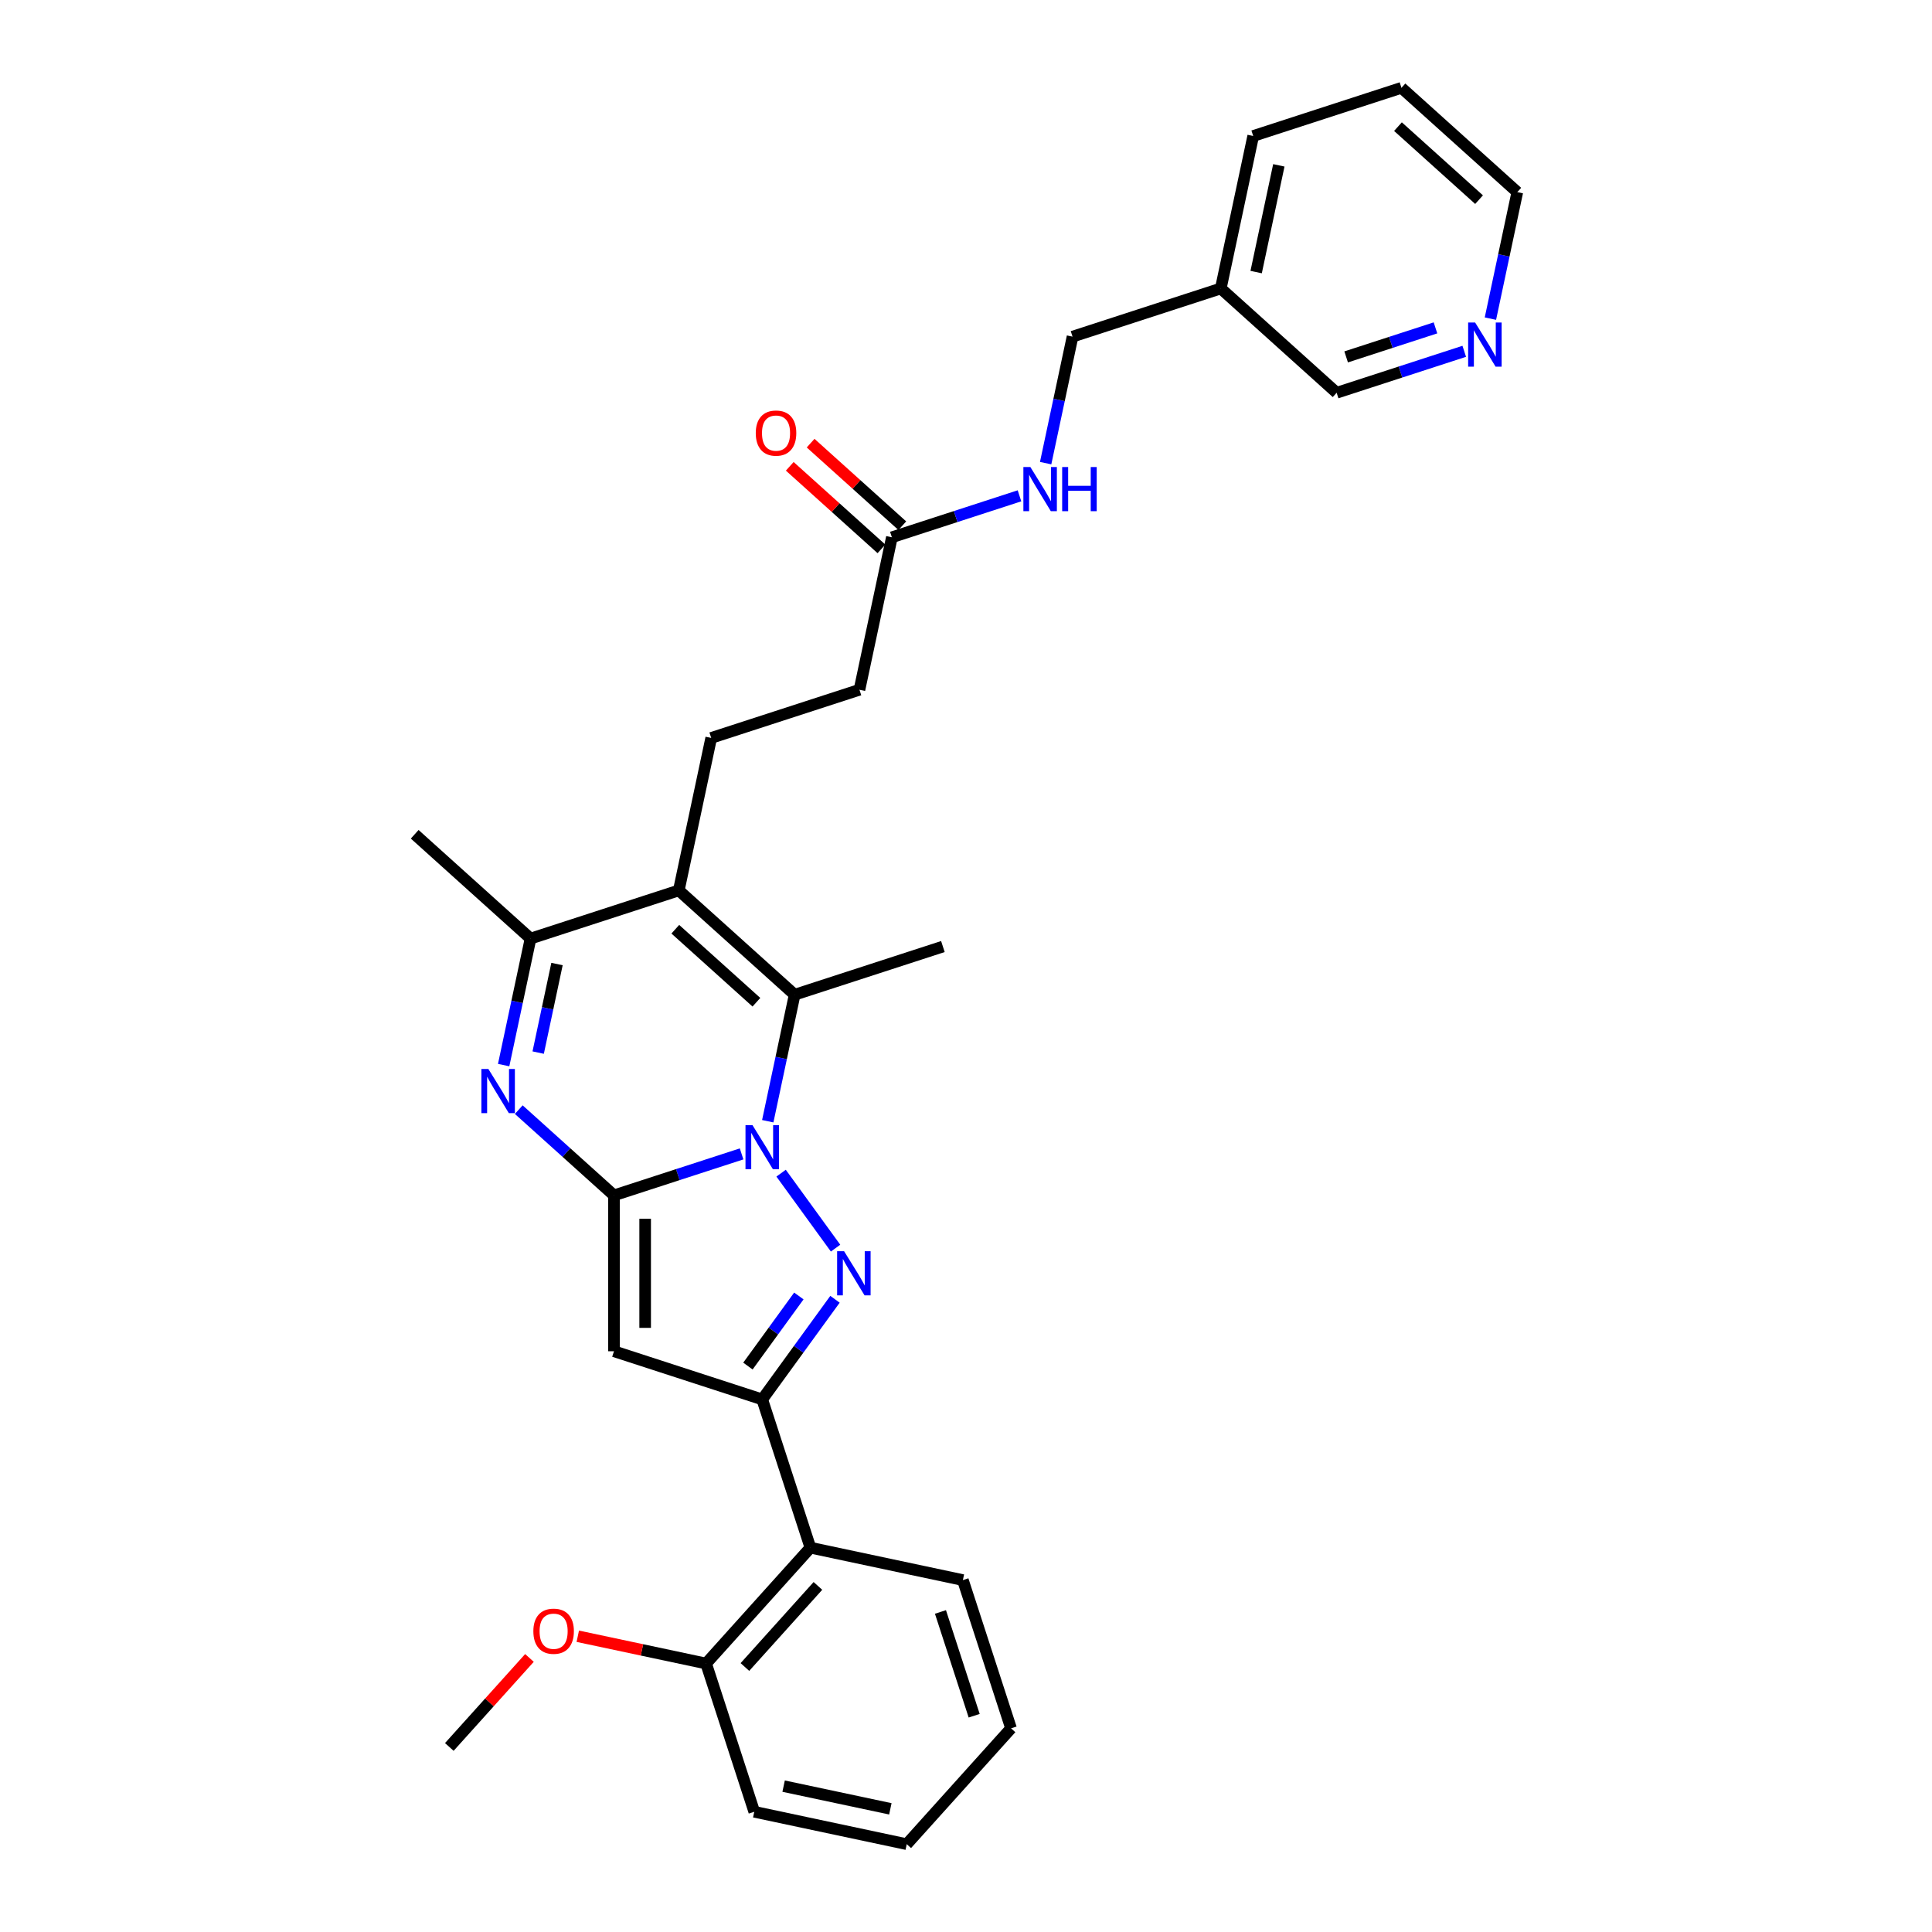 <?xml version='1.0' encoding='iso-8859-1'?>
<svg version='1.1' baseProfile='full'
              xmlns='http://www.w3.org/2000/svg'
                      xmlns:rdkit='http://www.rdkit.org/xml'
                      xmlns:xlink='http://www.w3.org/1999/xlink'
                  xml:space='preserve'
width='1000px' height='1000px' viewBox='0 0 1000 1000'>
<!-- END OF HEADER -->
<rect style='opacity:1.0;fill:#FFFFFF;stroke:none' width='1000' height='1000' x='0' y='0'> </rect>
<path class='bond-0' d='M 383.848,597.257 L 350.821,607.988' style='fill:none;fill-rule:evenodd;stroke:#0000FF;stroke-width:6px;stroke-linecap:butt;stroke-linejoin:miter;stroke-opacity:1' />
<path class='bond-0' d='M 350.821,607.988 L 317.794,618.719' style='fill:none;fill-rule:evenodd;stroke:#000000;stroke-width:6px;stroke-linecap:butt;stroke-linejoin:miter;stroke-opacity:1' />
<path class='bond-1' d='M 404.297,607.228 L 432.491,646.035' style='fill:none;fill-rule:evenodd;stroke:#0000FF;stroke-width:6px;stroke-linecap:butt;stroke-linejoin:miter;stroke-opacity:1' />
<path class='bond-5' d='M 397.388,580.344 L 404.347,547.604' style='fill:none;fill-rule:evenodd;stroke:#0000FF;stroke-width:6px;stroke-linecap:butt;stroke-linejoin:miter;stroke-opacity:1' />
<path class='bond-5' d='M 404.347,547.604 L 411.306,514.864' style='fill:none;fill-rule:evenodd;stroke:#000000;stroke-width:6px;stroke-linecap:butt;stroke-linejoin:miter;stroke-opacity:1' />
<path class='bond-3' d='M 317.794,618.719 L 317.794,699.404' style='fill:none;fill-rule:evenodd;stroke:#000000;stroke-width:6px;stroke-linecap:butt;stroke-linejoin:miter;stroke-opacity:1' />
<path class='bond-3' d='M 333.931,630.822 L 333.931,687.301' style='fill:none;fill-rule:evenodd;stroke:#000000;stroke-width:6px;stroke-linecap:butt;stroke-linejoin:miter;stroke-opacity:1' />
<path class='bond-4' d='M 317.794,618.719 L 293.155,596.534' style='fill:none;fill-rule:evenodd;stroke:#000000;stroke-width:6px;stroke-linecap:butt;stroke-linejoin:miter;stroke-opacity:1' />
<path class='bond-4' d='M 293.155,596.534 L 268.516,574.349' style='fill:none;fill-rule:evenodd;stroke:#0000FF;stroke-width:6px;stroke-linecap:butt;stroke-linejoin:miter;stroke-opacity:1' />
<path class='bond-2' d='M 432.19,672.504 L 413.36,698.42' style='fill:none;fill-rule:evenodd;stroke:#0000FF;stroke-width:6px;stroke-linecap:butt;stroke-linejoin:miter;stroke-opacity:1' />
<path class='bond-2' d='M 413.36,698.42 L 394.53,724.337' style='fill:none;fill-rule:evenodd;stroke:#000000;stroke-width:6px;stroke-linecap:butt;stroke-linejoin:miter;stroke-opacity:1' />
<path class='bond-2' d='M 413.486,670.793 L 400.305,688.935' style='fill:none;fill-rule:evenodd;stroke:#0000FF;stroke-width:6px;stroke-linecap:butt;stroke-linejoin:miter;stroke-opacity:1' />
<path class='bond-2' d='M 400.305,688.935 L 387.124,707.077' style='fill:none;fill-rule:evenodd;stroke:#000000;stroke-width:6px;stroke-linecap:butt;stroke-linejoin:miter;stroke-opacity:1' />
<path class='bond-8' d='M 394.53,724.337 L 419.463,801.073' style='fill:none;fill-rule:evenodd;stroke:#000000;stroke-width:6px;stroke-linecap:butt;stroke-linejoin:miter;stroke-opacity:1' />
<path class='bond-30' d='M 394.53,724.337 L 317.794,699.404' style='fill:none;fill-rule:evenodd;stroke:#000000;stroke-width:6px;stroke-linecap:butt;stroke-linejoin:miter;stroke-opacity:1' />
<path class='bond-31' d='M 260.691,551.288 L 267.65,518.548' style='fill:none;fill-rule:evenodd;stroke:#0000FF;stroke-width:6px;stroke-linecap:butt;stroke-linejoin:miter;stroke-opacity:1' />
<path class='bond-31' d='M 267.65,518.548 L 274.609,485.808' style='fill:none;fill-rule:evenodd;stroke:#000000;stroke-width:6px;stroke-linecap:butt;stroke-linejoin:miter;stroke-opacity:1' />
<path class='bond-31' d='M 278.563,544.821 L 283.434,521.903' style='fill:none;fill-rule:evenodd;stroke:#0000FF;stroke-width:6px;stroke-linecap:butt;stroke-linejoin:miter;stroke-opacity:1' />
<path class='bond-31' d='M 283.434,521.903 L 288.306,498.985' style='fill:none;fill-rule:evenodd;stroke:#000000;stroke-width:6px;stroke-linecap:butt;stroke-linejoin:miter;stroke-opacity:1' />
<path class='bond-6' d='M 411.306,514.864 L 351.345,460.875' style='fill:none;fill-rule:evenodd;stroke:#000000;stroke-width:6px;stroke-linecap:butt;stroke-linejoin:miter;stroke-opacity:1' />
<path class='bond-6' d='M 391.514,518.758 L 349.541,480.965' style='fill:none;fill-rule:evenodd;stroke:#000000;stroke-width:6px;stroke-linecap:butt;stroke-linejoin:miter;stroke-opacity:1' />
<path class='bond-18' d='M 411.306,514.864 L 488.042,489.931' style='fill:none;fill-rule:evenodd;stroke:#000000;stroke-width:6px;stroke-linecap:butt;stroke-linejoin:miter;stroke-opacity:1' />
<path class='bond-7' d='M 351.345,460.875 L 274.609,485.808' style='fill:none;fill-rule:evenodd;stroke:#000000;stroke-width:6px;stroke-linecap:butt;stroke-linejoin:miter;stroke-opacity:1' />
<path class='bond-9' d='M 351.345,460.875 L 368.12,381.953' style='fill:none;fill-rule:evenodd;stroke:#000000;stroke-width:6px;stroke-linecap:butt;stroke-linejoin:miter;stroke-opacity:1' />
<path class='bond-20' d='M 274.609,485.808 L 214.648,431.819' style='fill:none;fill-rule:evenodd;stroke:#000000;stroke-width:6px;stroke-linecap:butt;stroke-linejoin:miter;stroke-opacity:1' />
<path class='bond-12' d='M 419.463,801.073 L 365.475,861.034' style='fill:none;fill-rule:evenodd;stroke:#000000;stroke-width:6px;stroke-linecap:butt;stroke-linejoin:miter;stroke-opacity:1' />
<path class='bond-12' d='M 423.357,820.865 L 385.565,862.838' style='fill:none;fill-rule:evenodd;stroke:#000000;stroke-width:6px;stroke-linecap:butt;stroke-linejoin:miter;stroke-opacity:1' />
<path class='bond-22' d='M 419.463,801.073 L 498.385,817.849' style='fill:none;fill-rule:evenodd;stroke:#000000;stroke-width:6px;stroke-linecap:butt;stroke-linejoin:miter;stroke-opacity:1' />
<path class='bond-15' d='M 368.12,381.953 L 444.857,357.02' style='fill:none;fill-rule:evenodd;stroke:#000000;stroke-width:6px;stroke-linecap:butt;stroke-linejoin:miter;stroke-opacity:1' />
<path class='bond-10' d='M 461.632,278.098 L 444.857,357.02' style='fill:none;fill-rule:evenodd;stroke:#000000;stroke-width:6px;stroke-linecap:butt;stroke-linejoin:miter;stroke-opacity:1' />
<path class='bond-11' d='M 461.632,278.098 L 494.659,267.367' style='fill:none;fill-rule:evenodd;stroke:#000000;stroke-width:6px;stroke-linecap:butt;stroke-linejoin:miter;stroke-opacity:1' />
<path class='bond-11' d='M 494.659,267.367 L 527.685,256.636' style='fill:none;fill-rule:evenodd;stroke:#0000FF;stroke-width:6px;stroke-linecap:butt;stroke-linejoin:miter;stroke-opacity:1' />
<path class='bond-14' d='M 467.031,272.102 L 443.304,250.738' style='fill:none;fill-rule:evenodd;stroke:#000000;stroke-width:6px;stroke-linecap:butt;stroke-linejoin:miter;stroke-opacity:1' />
<path class='bond-14' d='M 443.304,250.738 L 419.576,229.373' style='fill:none;fill-rule:evenodd;stroke:#FF0000;stroke-width:6px;stroke-linecap:butt;stroke-linejoin:miter;stroke-opacity:1' />
<path class='bond-14' d='M 456.233,284.094 L 432.506,262.73' style='fill:none;fill-rule:evenodd;stroke:#000000;stroke-width:6px;stroke-linecap:butt;stroke-linejoin:miter;stroke-opacity:1' />
<path class='bond-14' d='M 432.506,262.73 L 408.778,241.366' style='fill:none;fill-rule:evenodd;stroke:#FF0000;stroke-width:6px;stroke-linecap:butt;stroke-linejoin:miter;stroke-opacity:1' />
<path class='bond-17' d='M 541.225,239.723 L 548.184,206.983' style='fill:none;fill-rule:evenodd;stroke:#0000FF;stroke-width:6px;stroke-linecap:butt;stroke-linejoin:miter;stroke-opacity:1' />
<path class='bond-17' d='M 548.184,206.983 L 555.143,174.243' style='fill:none;fill-rule:evenodd;stroke:#000000;stroke-width:6px;stroke-linecap:butt;stroke-linejoin:miter;stroke-opacity:1' />
<path class='bond-19' d='M 365.475,861.034 L 332.267,853.975' style='fill:none;fill-rule:evenodd;stroke:#000000;stroke-width:6px;stroke-linecap:butt;stroke-linejoin:miter;stroke-opacity:1' />
<path class='bond-19' d='M 332.267,853.975 L 299.059,846.917' style='fill:none;fill-rule:evenodd;stroke:#FF0000;stroke-width:6px;stroke-linecap:butt;stroke-linejoin:miter;stroke-opacity:1' />
<path class='bond-24' d='M 365.475,861.034 L 390.408,937.77' style='fill:none;fill-rule:evenodd;stroke:#000000;stroke-width:6px;stroke-linecap:butt;stroke-linejoin:miter;stroke-opacity:1' />
<path class='bond-13' d='M 757.894,181.836 L 724.867,192.567' style='fill:none;fill-rule:evenodd;stroke:#0000FF;stroke-width:6px;stroke-linecap:butt;stroke-linejoin:miter;stroke-opacity:1' />
<path class='bond-13' d='M 724.867,192.567 L 691.84,203.299' style='fill:none;fill-rule:evenodd;stroke:#000000;stroke-width:6px;stroke-linecap:butt;stroke-linejoin:miter;stroke-opacity:1' />
<path class='bond-13' d='M 742.999,169.709 L 719.88,177.22' style='fill:none;fill-rule:evenodd;stroke:#0000FF;stroke-width:6px;stroke-linecap:butt;stroke-linejoin:miter;stroke-opacity:1' />
<path class='bond-13' d='M 719.88,177.22 L 696.762,184.732' style='fill:none;fill-rule:evenodd;stroke:#000000;stroke-width:6px;stroke-linecap:butt;stroke-linejoin:miter;stroke-opacity:1' />
<path class='bond-33' d='M 771.434,164.923 L 778.393,132.183' style='fill:none;fill-rule:evenodd;stroke:#0000FF;stroke-width:6px;stroke-linecap:butt;stroke-linejoin:miter;stroke-opacity:1' />
<path class='bond-33' d='M 778.393,132.183 L 785.352,99.443' style='fill:none;fill-rule:evenodd;stroke:#000000;stroke-width:6px;stroke-linecap:butt;stroke-linejoin:miter;stroke-opacity:1' />
<path class='bond-16' d='M 631.88,149.31 L 555.143,174.243' style='fill:none;fill-rule:evenodd;stroke:#000000;stroke-width:6px;stroke-linecap:butt;stroke-linejoin:miter;stroke-opacity:1' />
<path class='bond-21' d='M 631.88,149.31 L 691.84,203.299' style='fill:none;fill-rule:evenodd;stroke:#000000;stroke-width:6px;stroke-linecap:butt;stroke-linejoin:miter;stroke-opacity:1' />
<path class='bond-25' d='M 631.88,149.31 L 648.655,70.388' style='fill:none;fill-rule:evenodd;stroke:#000000;stroke-width:6px;stroke-linecap:butt;stroke-linejoin:miter;stroke-opacity:1' />
<path class='bond-25' d='M 650.18,140.826 L 661.923,85.581' style='fill:none;fill-rule:evenodd;stroke:#000000;stroke-width:6px;stroke-linecap:butt;stroke-linejoin:miter;stroke-opacity:1' />
<path class='bond-26' d='M 274.046,858.148 L 253.305,881.184' style='fill:none;fill-rule:evenodd;stroke:#FF0000;stroke-width:6px;stroke-linecap:butt;stroke-linejoin:miter;stroke-opacity:1' />
<path class='bond-26' d='M 253.305,881.184 L 232.564,904.219' style='fill:none;fill-rule:evenodd;stroke:#000000;stroke-width:6px;stroke-linecap:butt;stroke-linejoin:miter;stroke-opacity:1' />
<path class='bond-28' d='M 498.385,817.849 L 523.319,894.585' style='fill:none;fill-rule:evenodd;stroke:#000000;stroke-width:6px;stroke-linecap:butt;stroke-linejoin:miter;stroke-opacity:1' />
<path class='bond-28' d='M 486.778,834.346 L 504.231,888.061' style='fill:none;fill-rule:evenodd;stroke:#000000;stroke-width:6px;stroke-linecap:butt;stroke-linejoin:miter;stroke-opacity:1' />
<path class='bond-23' d='M 785.352,99.443 L 725.391,45.455' style='fill:none;fill-rule:evenodd;stroke:#000000;stroke-width:6px;stroke-linecap:butt;stroke-linejoin:miter;stroke-opacity:1' />
<path class='bond-23' d='M 765.56,103.337 L 723.587,65.545' style='fill:none;fill-rule:evenodd;stroke:#000000;stroke-width:6px;stroke-linecap:butt;stroke-linejoin:miter;stroke-opacity:1' />
<path class='bond-32' d='M 390.408,937.77 L 469.33,954.545' style='fill:none;fill-rule:evenodd;stroke:#000000;stroke-width:6px;stroke-linecap:butt;stroke-linejoin:miter;stroke-opacity:1' />
<path class='bond-32' d='M 405.601,924.502 L 460.846,936.245' style='fill:none;fill-rule:evenodd;stroke:#000000;stroke-width:6px;stroke-linecap:butt;stroke-linejoin:miter;stroke-opacity:1' />
<path class='bond-27' d='M 648.655,70.388 L 725.391,45.455' style='fill:none;fill-rule:evenodd;stroke:#000000;stroke-width:6px;stroke-linecap:butt;stroke-linejoin:miter;stroke-opacity:1' />
<path class='bond-29' d='M 523.319,894.585 L 469.33,954.545' style='fill:none;fill-rule:evenodd;stroke:#000000;stroke-width:6px;stroke-linecap:butt;stroke-linejoin:miter;stroke-opacity:1' />
<path  class='atom-0' d='M 389.479 582.361
L 396.967 594.463
Q 397.709 595.658, 398.904 597.82
Q 400.098 599.982, 400.162 600.111
L 400.162 582.361
L 403.196 582.361
L 403.196 605.211
L 400.065 605.211
L 392.029 591.978
Q 391.093 590.429, 390.093 588.654
Q 389.124 586.879, 388.834 586.33
L 388.834 605.211
L 385.865 605.211
L 385.865 582.361
L 389.479 582.361
' fill='#0000FF'/>
<path  class='atom-2' d='M 436.905 647.636
L 444.393 659.739
Q 445.135 660.933, 446.329 663.096
Q 447.523 665.258, 447.588 665.387
L 447.588 647.636
L 450.622 647.636
L 450.622 670.486
L 447.491 670.486
L 439.455 657.254
Q 438.519 655.705, 437.518 653.93
Q 436.55 652.155, 436.26 651.606
L 436.26 670.486
L 433.29 670.486
L 433.29 647.636
L 436.905 647.636
' fill='#0000FF'/>
<path  class='atom-5' d='M 252.783 553.305
L 260.27 565.408
Q 261.012 566.602, 262.207 568.764
Q 263.401 570.927, 263.465 571.056
L 263.465 553.305
L 266.499 553.305
L 266.499 576.155
L 263.368 576.155
L 255.332 562.923
Q 254.396 561.373, 253.396 559.598
Q 252.428 557.823, 252.137 557.275
L 252.137 576.155
L 249.168 576.155
L 249.168 553.305
L 252.783 553.305
' fill='#0000FF'/>
<path  class='atom-12' d='M 533.317 241.74
L 540.805 253.842
Q 541.547 255.037, 542.741 257.199
Q 543.935 259.361, 544 259.49
L 544 241.74
L 547.034 241.74
L 547.034 264.59
L 543.903 264.59
L 535.867 251.357
Q 534.931 249.808, 533.93 248.033
Q 532.962 246.258, 532.672 245.709
L 532.672 264.59
L 529.702 264.59
L 529.702 241.74
L 533.317 241.74
' fill='#0000FF'/>
<path  class='atom-12' d='M 549.777 241.74
L 552.875 241.74
L 552.875 251.454
L 564.558 251.454
L 564.558 241.74
L 567.657 241.74
L 567.657 264.59
L 564.558 264.59
L 564.558 254.036
L 552.875 254.036
L 552.875 264.59
L 549.777 264.59
L 549.777 241.74
' fill='#0000FF'/>
<path  class='atom-14' d='M 763.526 166.94
L 771.013 179.043
Q 771.755 180.237, 772.95 182.4
Q 774.144 184.562, 774.208 184.691
L 774.208 166.94
L 777.242 166.94
L 777.242 189.79
L 774.111 189.79
L 766.075 176.558
Q 765.139 175.009, 764.139 173.234
Q 763.171 171.459, 762.88 170.91
L 762.88 189.79
L 759.911 189.79
L 759.911 166.94
L 763.526 166.94
' fill='#0000FF'/>
<path  class='atom-15' d='M 391.182 224.173
Q 391.182 218.687, 393.893 215.621
Q 396.604 212.555, 401.671 212.555
Q 406.738 212.555, 409.449 215.621
Q 412.16 218.687, 412.16 224.173
Q 412.16 229.725, 409.417 232.887
Q 406.674 236.018, 401.671 236.018
Q 396.636 236.018, 393.893 232.887
Q 391.182 229.757, 391.182 224.173
M 401.671 233.436
Q 405.157 233.436, 407.029 231.112
Q 408.933 228.756, 408.933 224.173
Q 408.933 219.687, 407.029 217.428
Q 405.157 215.137, 401.671 215.137
Q 398.186 215.137, 396.281 217.396
Q 394.41 219.655, 394.41 224.173
Q 394.41 228.789, 396.281 231.112
Q 398.186 233.436, 401.671 233.436
' fill='#FF0000'/>
<path  class='atom-20' d='M 276.064 844.323
Q 276.064 838.837, 278.775 835.77
Q 281.486 832.704, 286.553 832.704
Q 291.62 832.704, 294.331 835.77
Q 297.042 838.837, 297.042 844.323
Q 297.042 849.874, 294.298 853.037
Q 291.555 856.168, 286.553 856.168
Q 281.518 856.168, 278.775 853.037
Q 276.064 849.907, 276.064 844.323
M 286.553 853.586
Q 290.038 853.586, 291.91 851.262
Q 293.814 848.906, 293.814 844.323
Q 293.814 839.837, 291.91 837.578
Q 290.038 835.286, 286.553 835.286
Q 283.067 835.286, 281.163 837.546
Q 279.291 839.805, 279.291 844.323
Q 279.291 848.938, 281.163 851.262
Q 283.067 853.586, 286.553 853.586
' fill='#FF0000'/>
</svg>
